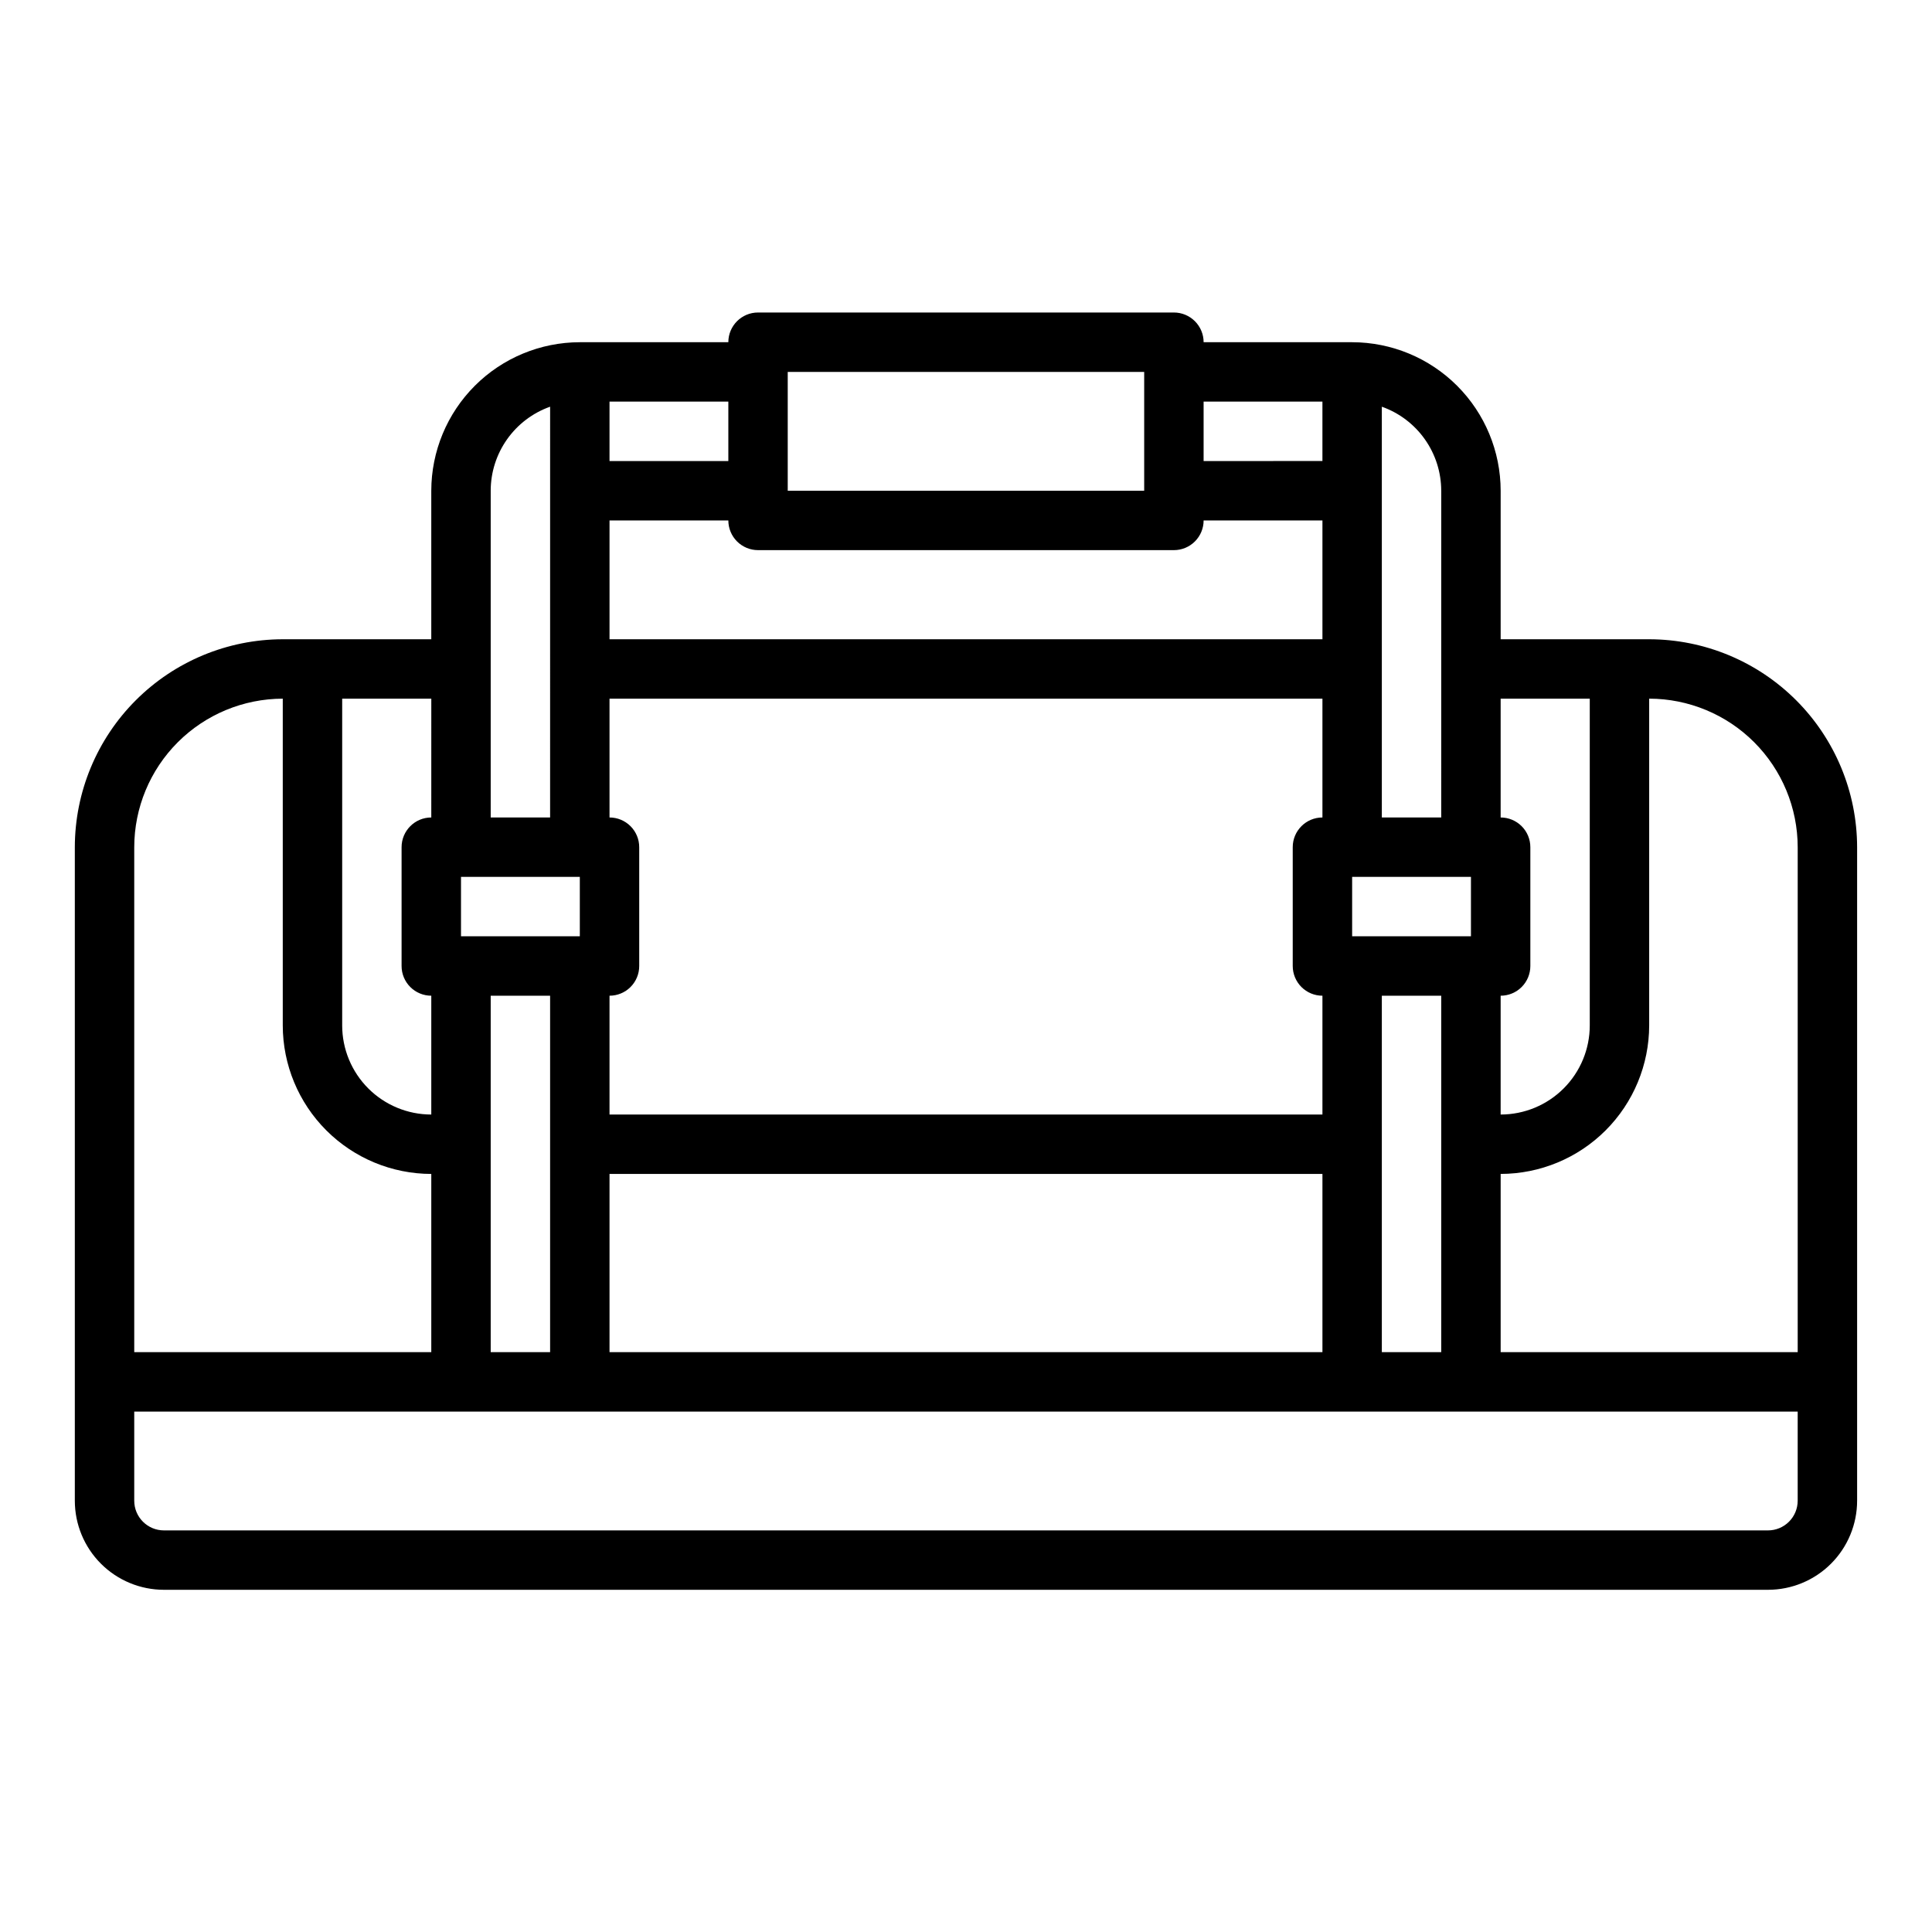 <?xml version="1.0" encoding="UTF-8"?>
<!-- Uploaded to: ICON Repo, www.svgrepo.com, Generator: ICON Repo Mixer Tools -->
<svg fill="#000000" width="800px" height="800px" version="1.1" viewBox="144 144 512 512" xmlns="http://www.w3.org/2000/svg">
 <path d="m581.05 313.41h-39.359v-39.359c-0.012-10.438-4.164-20.441-11.543-27.82-7.379-7.379-17.383-11.527-27.816-11.539h-39.359c0-2.09-0.832-4.09-2.309-5.566-1.477-1.477-3.477-2.309-5.566-2.309h-110.21c-4.348 0-7.871 3.527-7.871 7.875h-39.359c-10.438 0.012-20.441 4.16-27.82 11.539-7.379 7.379-11.527 17.383-11.543 27.82v39.359h-39.359c-14.609 0.02-28.613 5.832-38.941 16.16-10.332 10.332-16.145 24.336-16.164 38.945v173.18c0 6.262 2.488 12.27 6.918 16.699 4.43 4.43 10.438 6.918 16.699 6.918h425.09c6.262 0 12.27-2.488 16.699-6.918 4.43-4.43 6.918-10.438 6.918-16.699v-173.18c-0.02-14.609-5.832-28.613-16.16-38.945-10.332-10.328-24.336-16.141-38.945-16.16zm39.359 55.105v133.82h-78.719v-47.234c10.434-0.012 20.438-4.164 27.816-11.539 7.379-7.379 11.531-17.387 11.543-27.82v-86.594c10.434 0.016 20.441 4.164 27.82 11.543 7.375 7.379 11.527 17.383 11.539 27.82zm-314.88-39.363h188.93v31.488c-4.348 0-7.871 3.527-7.871 7.875v31.488c0 2.086 0.832 4.09 2.305 5.566 1.477 1.477 3.481 2.305 5.566 2.305v31.488h-188.93v-31.488c2.086 0 4.09-0.828 5.566-2.305 1.477-1.477 2.305-3.481 2.305-5.566v-31.488c0-2.09-0.828-4.09-2.305-5.566-1.477-1.477-3.481-2.309-5.566-2.309zm228.29 47.23v15.742l-31.488 0.004v-15.742zm-236.16 0.004v15.742h-31.488v-15.742zm-23.617 31.488h15.742v94.465h-15.742zm31.488 47.23h188.93v47.23l-188.93 0.004zm204.67-47.23h15.742v94.465h-15.742zm55.105-78.719v86.59c0 6.266-2.488 12.27-6.918 16.699-4.43 4.43-10.438 6.918-16.699 6.918v-31.488c2.086 0 4.09-0.828 5.566-2.305 1.477-1.477 2.305-3.481 2.305-5.566v-31.488c0-2.09-0.828-4.09-2.305-5.566-1.477-1.477-3.481-2.309-5.566-2.309v-31.488zm-39.359-55.105-0.004 86.59h-15.742v-108.86c4.602 1.633 8.586 4.652 11.402 8.637 2.82 3.988 4.336 8.75 4.34 13.633zm-31.488-23.617v15.742l-31.488 0.004v-15.746zm-141.7-7.871h94.465v31.488h-94.465zm102.34 47.23c2.09 0 4.09-0.828 5.566-2.305 1.477-1.477 2.309-3.477 2.309-5.566h31.488v31.488h-188.93v-31.488h31.488c0 2.09 0.828 4.09 2.305 5.566s3.477 2.305 5.566 2.305zm-118.08-23.613h-31.488v-15.746h31.488zm-47.23-14.398-0.004 108.86h-15.742v-86.59c0.004-4.883 1.523-9.645 4.34-13.633 2.82-3.984 6.801-7.004 11.402-8.637zm-31.492 108.86c-4.348 0-7.871 3.527-7.871 7.875v31.488c0 2.086 0.828 4.09 2.305 5.566 1.477 1.477 3.481 2.305 5.566 2.305v31.488c-6.262 0-12.27-2.488-16.699-6.918-4.426-4.43-6.914-10.434-6.914-16.699v-86.594h23.617zm-39.359-31.488v86.594c0.012 10.434 4.164 20.441 11.543 27.82 7.379 7.375 17.383 11.527 27.816 11.539v47.23l-78.719 0.004v-133.82c0.012-10.438 4.164-20.441 11.543-27.82s17.383-11.527 27.816-11.543zm393.6 220.42h-425.09c-4.348 0-7.871-3.523-7.871-7.871v-23.617h440.83v23.617c0 2.086-0.828 4.09-2.305 5.566-1.477 1.477-3.477 2.305-5.566 2.305z"/>
</svg>